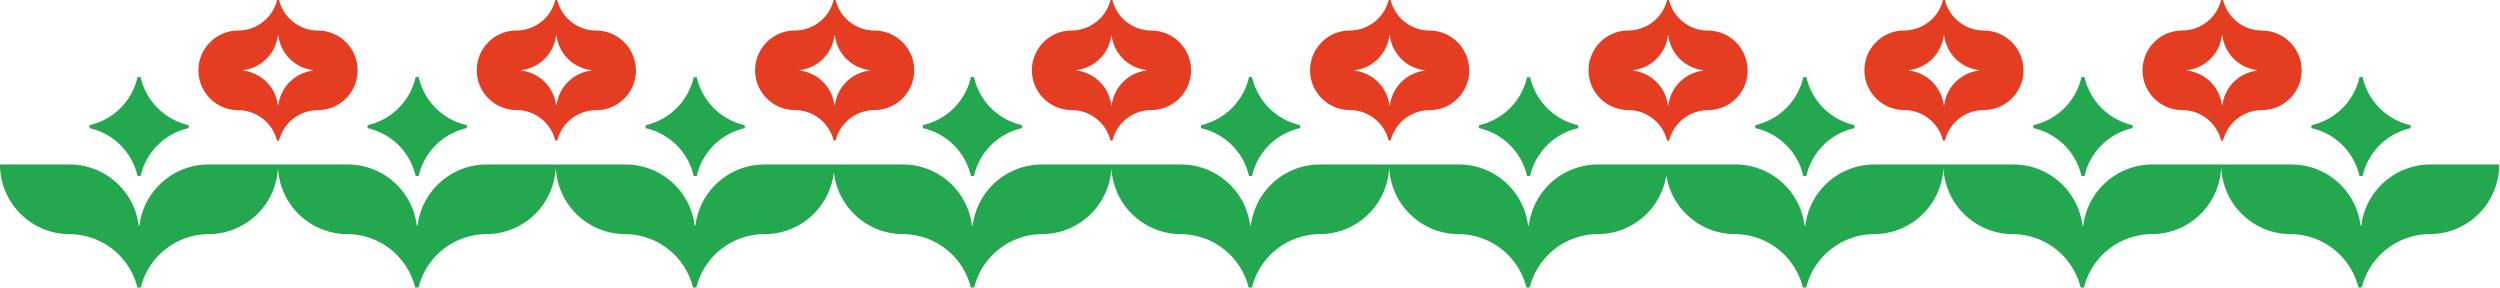 <?xml version="1.0" encoding="UTF-8"?> <svg xmlns="http://www.w3.org/2000/svg" id="Layer_1" data-name="Layer 1" viewBox="0 0 936.05 107.66"> <defs> <style>.cls-1{fill:#e43d21;}.cls-2{fill:#23a74f;}</style> </defs> <title>7PATTERN</title> <path class="cls-1" d="M1017.7,666.35h0a14.91,14.91,0,0,0-14.91-14.89A15.07,15.07,0,0,1,988.26,640h-0.71A15.07,15.07,0,0,1,973,651.46a14.91,14.91,0,0,0-14.91,14.89h0A14.91,14.91,0,0,0,973,681.27a15.08,15.08,0,0,1,14.52,11.42h0.72a15.08,15.08,0,0,1,14.52-11.42,14.91,14.91,0,0,0,14.91-14.89h0Zm-16.7.11a14.91,14.91,0,0,0-13,13h-0.16a14.91,14.91,0,0,0-13-13v-0.19a14.91,14.91,0,0,0,13-13H988a14.91,14.91,0,0,0,13,13v0.19Z" transform="translate(-883.79 -640.02)"></path> <path class="cls-1" d="M1121.87,666.35h0A14.91,14.91,0,0,0,1107,651.46,15.07,15.07,0,0,1,1092.43,640h-0.71a15.07,15.07,0,0,1-14.52,11.44,14.91,14.91,0,0,0-14.91,14.89h0a14.91,14.91,0,0,0,14.91,14.89,15.08,15.08,0,0,1,14.52,11.42h0.72A15.08,15.08,0,0,1,1107,681.27a14.91,14.91,0,0,0,14.91-14.89h0Zm-16.7.11a14.91,14.91,0,0,0-13,13H1092a14.91,14.91,0,0,0-13-13v-0.19a14.91,14.91,0,0,0,13-13h0.16a14.91,14.91,0,0,0,13,13v0.19Z" transform="translate(-883.79 -640.02)"></path> <path class="cls-1" d="M1226.09,666.35h0a14.91,14.91,0,0,0-14.91-14.89A15.07,15.07,0,0,1,1196.65,640h-0.71a15.07,15.07,0,0,1-14.52,11.44,14.91,14.91,0,0,0-14.91,14.89h0a14.91,14.91,0,0,0,14.91,14.89,15.08,15.08,0,0,1,14.52,11.42h0.72a15.08,15.08,0,0,1,14.52-11.42,14.91,14.91,0,0,0,14.91-14.89h0Zm-16.7.11a14.91,14.91,0,0,0-13,13h-0.16a14.91,14.91,0,0,0-13-13v-0.19a14.91,14.91,0,0,0,13-13h0.16a14.91,14.91,0,0,0,13,13v0.19Z" transform="translate(-883.79 -640.02)"></path> <path class="cls-1" d="M1329.73,666.35h0a14.91,14.91,0,0,0-14.91-14.89A15.07,15.07,0,0,1,1300.29,640h-0.71a15.08,15.08,0,0,1-14.52,11.44,14.91,14.91,0,0,0-14.91,14.89h0a14.91,14.91,0,0,0,14.91,14.89,15.08,15.08,0,0,1,14.52,11.42h0.72a15.08,15.08,0,0,1,14.52-11.42,14.91,14.91,0,0,0,14.91-14.89h0m-16.7.11a14.91,14.91,0,0,0-13,13h-0.16a14.91,14.91,0,0,0-13-13v-0.19a14.91,14.91,0,0,0,13-13H1300a14.91,14.91,0,0,0,13,13v0.19Z" transform="translate(-883.79 -640.02)"></path> <path class="cls-1" d="M1433.89,666.35h0A14.91,14.91,0,0,0,1419,651.46,15.07,15.07,0,0,1,1404.45,640h-0.71a15.08,15.08,0,0,1-14.52,11.44,14.91,14.91,0,0,0-14.91,14.89h0a14.91,14.91,0,0,0,14.91,14.89,15.08,15.08,0,0,1,14.52,11.42h0.72A15.08,15.08,0,0,1,1419,681.27a14.91,14.91,0,0,0,14.91-14.89h0m-16.7.11a14.91,14.91,0,0,0-13,13H1404a14.91,14.91,0,0,0-13-13v-0.19a14.91,14.91,0,0,0,13-13h0.16a14.91,14.91,0,0,0,13,13v0.19Z" transform="translate(-883.79 -640.02)"></path> <path class="cls-1" d="M1538.11,666.35h0a14.91,14.91,0,0,0-14.91-14.89A15.07,15.07,0,0,1,1508.67,640H1508a15.08,15.08,0,0,1-14.52,11.44,14.91,14.91,0,0,0-14.91,14.89h0a14.91,14.91,0,0,0,14.91,14.89A15.08,15.08,0,0,1,1508,692.69h0.72a15.08,15.08,0,0,1,14.52-11.42,14.91,14.91,0,0,0,14.91-14.89h0m-16.7.11a14.91,14.91,0,0,0-13,13h-0.16a14.91,14.91,0,0,0-13-13v-0.19a14.91,14.91,0,0,0,13-13h0.16a14.91,14.91,0,0,0,13,13v0.19Z" transform="translate(-883.79 -640.02)"></path> <path class="cls-1" d="M1641.42,666.35h0a14.91,14.91,0,0,0-14.91-14.89A15.07,15.07,0,0,1,1612,640h-0.71a15.07,15.07,0,0,1-14.52,11.44,14.91,14.91,0,0,0-14.91,14.89h0a14.91,14.91,0,0,0,14.91,14.89,15.08,15.08,0,0,1,14.52,11.42H1612a15.08,15.08,0,0,1,14.52-11.42,14.91,14.91,0,0,0,14.91-14.89h0Zm-16.7.11a14.91,14.91,0,0,0-13,13h-0.16a14.91,14.91,0,0,0-13-13v-0.19a14.91,14.91,0,0,0,13-13h0.16a14.91,14.91,0,0,0,13,13v0.19Z" transform="translate(-883.79 -640.02)"></path> <path class="cls-1" d="M1745.58,666.35h0a14.91,14.91,0,0,0-14.91-14.89A15.07,15.07,0,0,1,1716.14,640h-0.71a15.07,15.07,0,0,1-14.52,11.44A14.91,14.91,0,0,0,1686,666.35h0a14.91,14.91,0,0,0,14.91,14.89,15.08,15.08,0,0,1,14.52,11.42h0.72a15.08,15.08,0,0,1,14.52-11.42,14.91,14.91,0,0,0,14.91-14.89h0Zm-16.7.11a14.91,14.91,0,0,0-13,13h-0.16a14.91,14.91,0,0,0-13-13v-0.19a14.91,14.91,0,0,0,13-13h0.16a14.91,14.91,0,0,0,13,13v0.19Z" transform="translate(-883.79 -640.02)"></path> <path class="cls-2" d="M1143.53,705.94h1.13a23.79,23.79,0,0,1,18-17.93V686.9a23.84,23.84,0,0,1-18-18h-1.13a23.84,23.84,0,0,1-18,18V688a23.79,23.79,0,0,1,18,17.93" transform="translate(-883.79 -640.02)"></path> <path class="cls-2" d="M1039.42,705.92h1.13a23.79,23.79,0,0,1,18-17.93v-1.11a23.84,23.84,0,0,1-18-18h-1.13a23.84,23.84,0,0,1-18,18V688a23.79,23.79,0,0,1,18,17.93" transform="translate(-883.79 -640.02)"></path> <path class="cls-2" d="M935.3,705.92h1.13a23.79,23.79,0,0,1,18-17.93v-1.11a23.84,23.84,0,0,1-18-18H935.3a23.84,23.84,0,0,1-18,18V688a23.79,23.79,0,0,1,18,17.93" transform="translate(-883.79 -640.02)"></path> <path class="cls-2" d="M1455.56,705.94h1.13a23.79,23.79,0,0,1,18-17.93V686.9a23.84,23.84,0,0,1-18-18h-1.13a23.84,23.84,0,0,1-18,18V688a23.79,23.79,0,0,1,18,17.93" transform="translate(-883.79 -640.02)"></path> <path class="cls-2" d="M1351.44,705.92h1.13a23.79,23.79,0,0,1,18-17.93v-1.11a23.84,23.84,0,0,1-18-18h-1.13a23.84,23.84,0,0,1-18,18V688a23.79,23.79,0,0,1,18,17.93" transform="translate(-883.79 -640.02)"></path> <path class="cls-2" d="M1247.33,705.92h1.13a23.79,23.79,0,0,1,18-17.93v-1.11a23.84,23.84,0,0,1-18-18h-1.13a23.84,23.84,0,0,1-18,18V688a23.79,23.79,0,0,1,18,17.93" transform="translate(-883.79 -640.02)"></path> <path class="cls-2" d="M1767.25,705.94h1.13a23.79,23.79,0,0,1,18-17.93V686.9a23.84,23.84,0,0,1-18-18h-1.13a23.84,23.84,0,0,1-18,18V688a23.79,23.79,0,0,1,18,17.93" transform="translate(-883.79 -640.02)"></path> <path class="cls-2" d="M1663.14,705.92h1.13a23.79,23.79,0,0,1,18-17.93v-1.11a23.84,23.84,0,0,1-18-18h-1.13a23.84,23.84,0,0,1-18,18V688a23.79,23.79,0,0,1,18,17.93" transform="translate(-883.79 -640.02)"></path> <path class="cls-2" d="M1559,705.92h1.13a23.79,23.79,0,0,1,18-17.93v-1.11a23.84,23.84,0,0,1-18-18H1559a23.84,23.84,0,0,1-18,18V688a23.79,23.79,0,0,1,18,17.93" transform="translate(-883.79 -640.02)"></path> <path class="cls-2" d="M1793.78,701.61h0a26.06,26.06,0,0,0-25.86,22.86h-0.29a26.06,26.06,0,0,0-25.86-22.86h-52.1a26.06,26.06,0,0,0-25.86,22.86h-0.29a26.07,26.07,0,0,0-25.86-22.86h-52.07a26.06,26.06,0,0,0-25.86,22.86h-0.29a26.06,26.06,0,0,0-25.86-22.86h-51.5a26.07,26.07,0,0,0-25.86,22.86h-0.29a26.07,26.07,0,0,0-25.86-22.86H1378a26.07,26.07,0,0,0-25.86,22.86h-0.29A26.07,26.07,0,0,0,1326,701.61h-52.07A26.07,26.07,0,0,0,1248,724.47h-0.29a26.06,26.06,0,0,0-25.86-22.86h-51.82a26.07,26.07,0,0,0-25.86,22.86h-0.29a26.06,26.06,0,0,0-25.86-22.86H1066a26.07,26.07,0,0,0-25.86,22.86h-0.29a26.06,26.06,0,0,0-25.86-22.86H961.87A26.07,26.07,0,0,0,936,724.47h-0.29a26.06,26.06,0,0,0-25.86-22.86H883.79a26.07,26.07,0,0,0,26.07,26.07,26.35,26.35,0,0,1,25.39,20h1.23a26.35,26.35,0,0,1,25.39-20,26.07,26.07,0,0,0,26-24.83,26.07,26.07,0,0,0,26,24.83,26.35,26.35,0,0,1,25.39,20h1.23a26.35,26.35,0,0,1,25.39-20,26.06,26.06,0,0,0,26-25.3,26.06,26.06,0,0,0,26,25.3,26.35,26.35,0,0,1,25.39,20h1.23a26.35,26.35,0,0,1,25.39-20A26.07,26.07,0,0,0,1196,704.45a26.07,26.07,0,0,0,25.91,23.23,26.35,26.35,0,0,1,25.39,20h1.23a26.35,26.35,0,0,1,25.39-20,26.07,26.07,0,0,0,26-24.83,26.07,26.07,0,0,0,26,24.83,26.35,26.35,0,0,1,25.39,20h1.23a26.35,26.35,0,0,1,25.39-20,26.06,26.06,0,0,0,26-25.3,26.06,26.06,0,0,0,26,25.3,26.35,26.35,0,0,1,25.39,20h1.23a26.35,26.35,0,0,1,25.39-20,26.07,26.07,0,0,0,25.75-22,26.07,26.07,0,0,0,25.75,22,26.35,26.35,0,0,1,25.39,20h1.23a26.35,26.35,0,0,1,25.39-20,26.07,26.07,0,0,0,26-24.83,26.07,26.07,0,0,0,26,24.83,26.35,26.35,0,0,1,25.39,20h1.23a26.35,26.35,0,0,1,25.39-20,26.06,26.06,0,0,0,26-25.3,26.06,26.06,0,0,0,26,25.3,26.35,26.35,0,0,1,25.39,20h1.23a26.35,26.35,0,0,1,25.39-20,26.07,26.07,0,0,0,26.07-26.07h-26.07Z" transform="translate(-883.79 -640.02)"></path> </svg> 